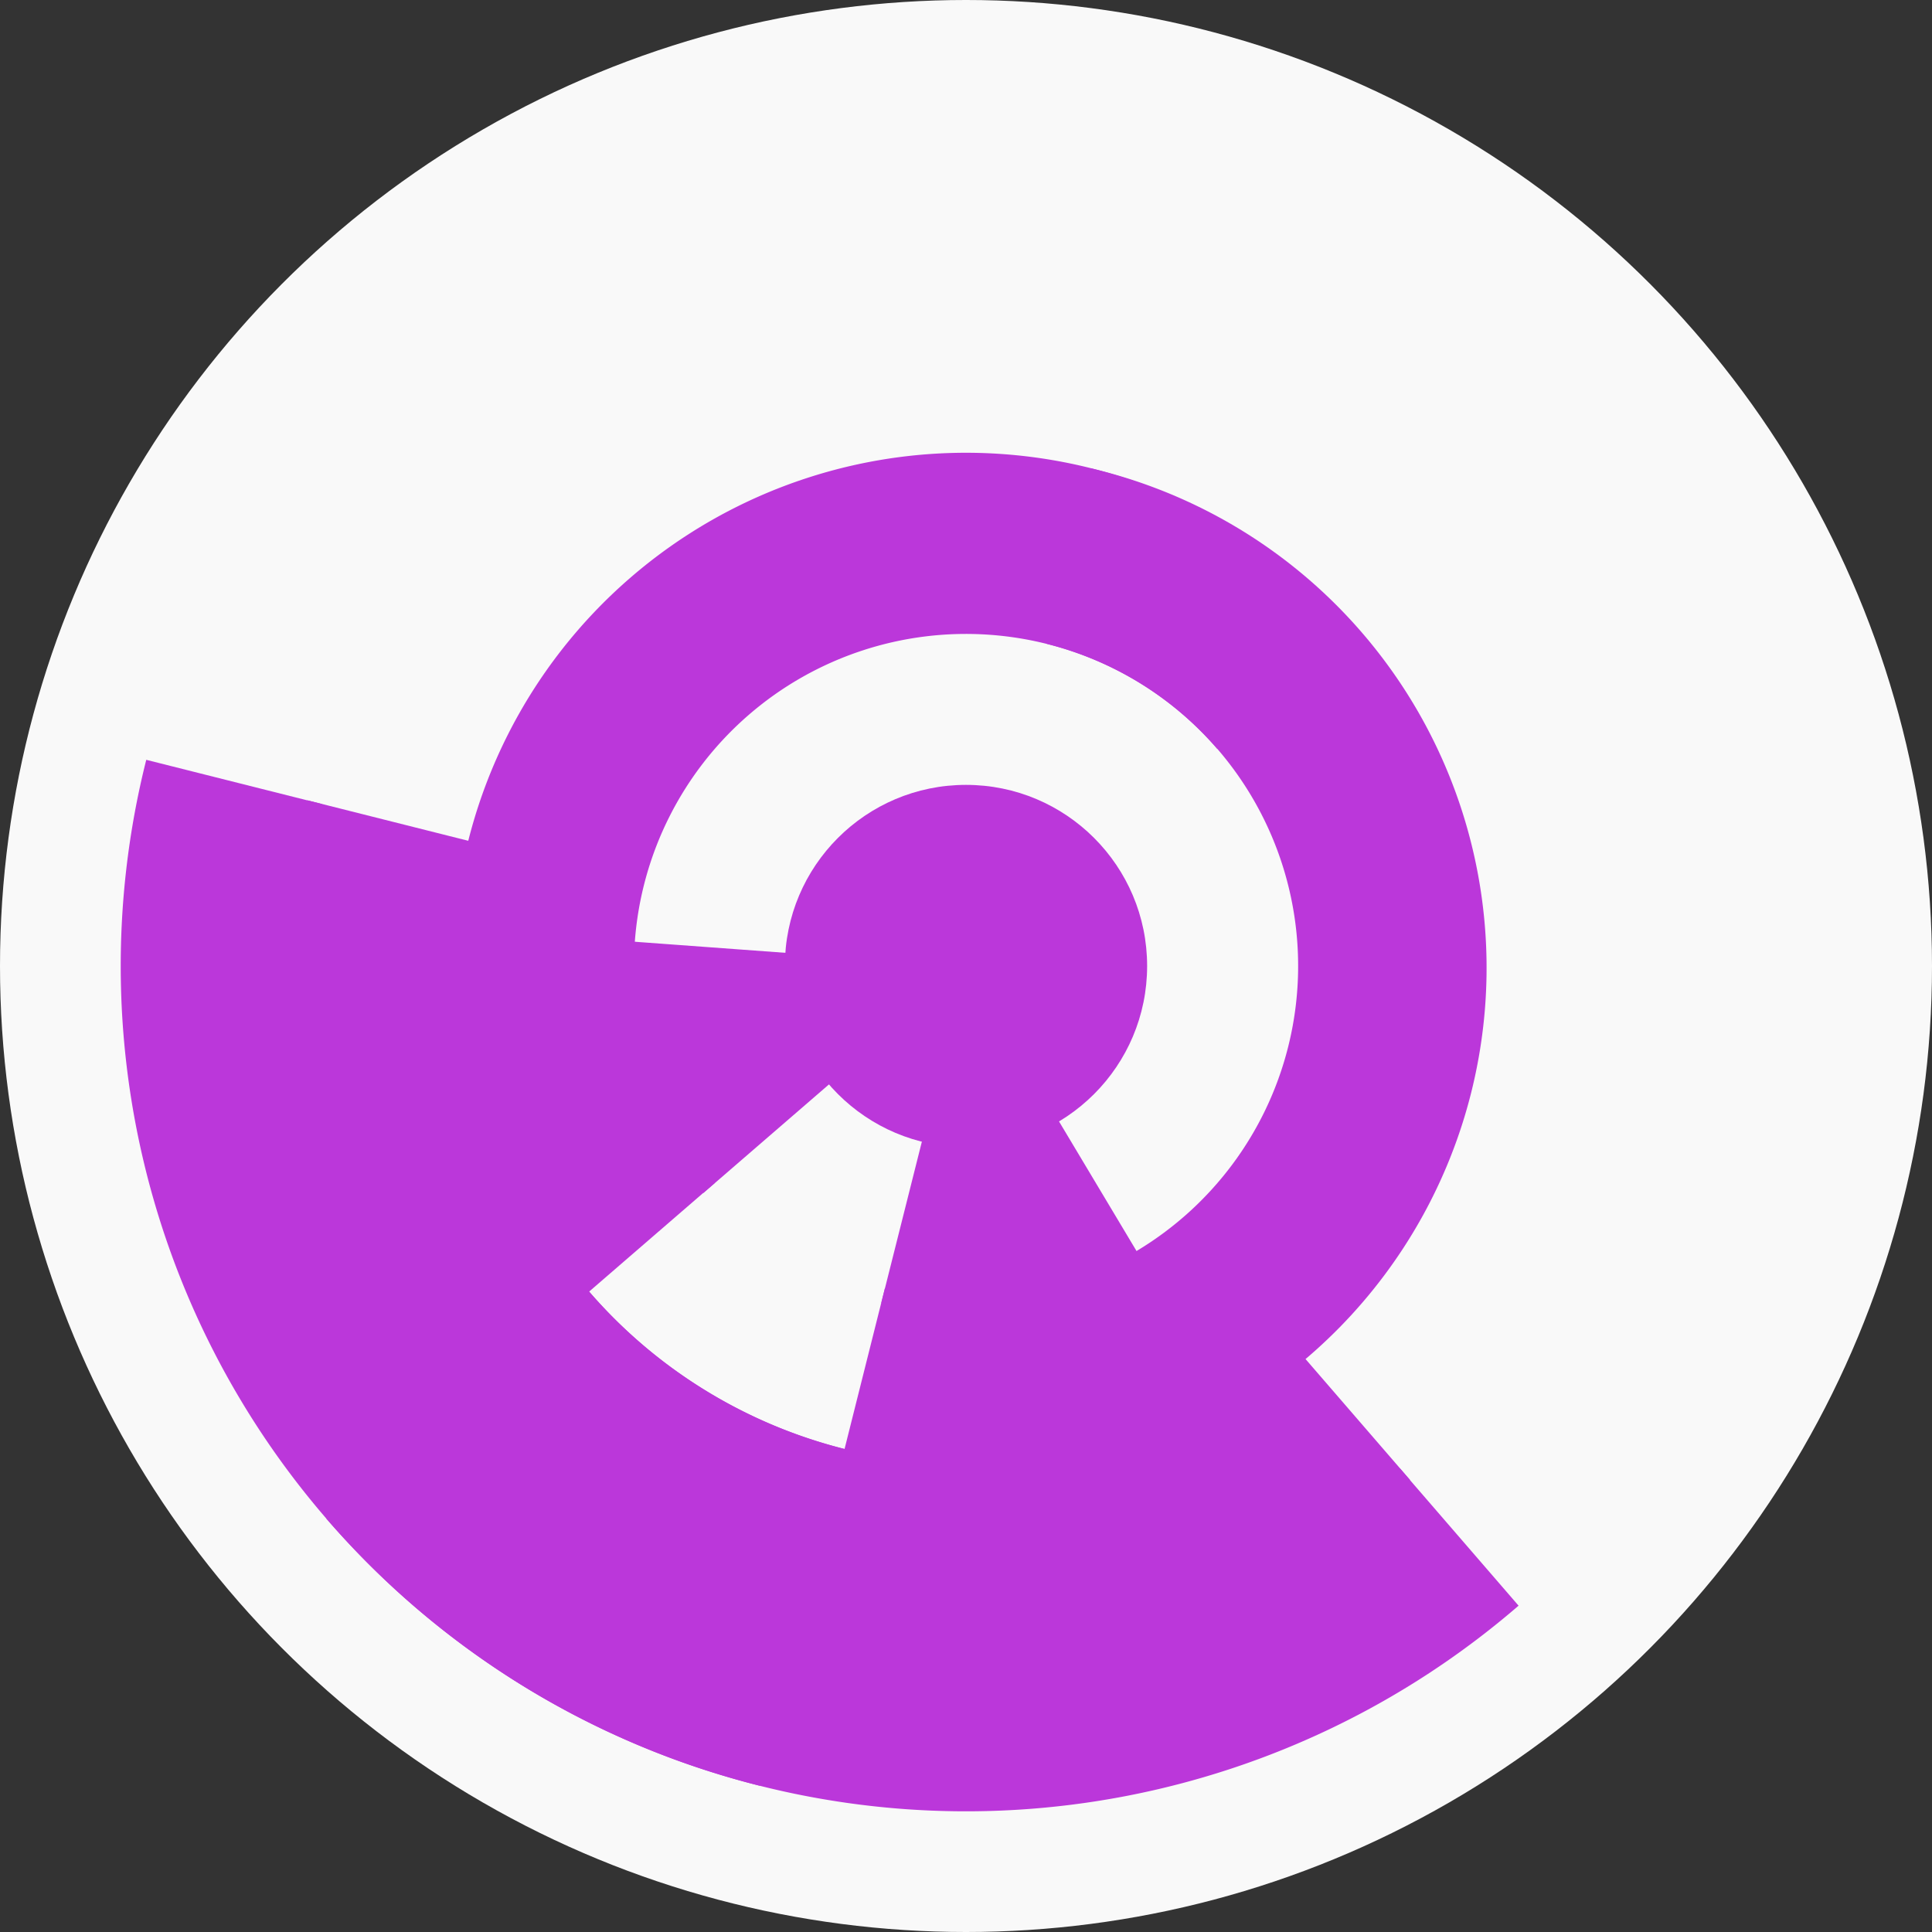 <?xml version="1.0" encoding="utf-8" ?>
<svg width="128" height="128" viewbox="0 0 128 128" xmlns="http://www.w3.org/2000/svg">
<rect width="100%" height="100%" fill="#333333" stroke="none"/>
<circle cx="64" cy="64" fill="#f9f9f9" r="64"/>
<path d="M 75.81 83.74 A 23 23 0 0 1 58.39 86.31 L 61.32 74.67 A 11 11 0 0 0 69.65 73.44 Z" fill="#bb37da"/>
<path d="M 46.6 79.04 A 23 23 0 0 1 41.06 62.32 L 53.03 63.2 A 11 11 0 0 0 55.68 71.19 Z" fill="#bb37da"/>
<path d="M 72.29 31.03 A 34 34 0 1 1 55.71 96.97 L 58.63 85.34 A 22 22 0 1 0 69.37 42.66 Z" fill="#bb37da"/>
<path d="M 38.27 86.23 A 34 34 0 1 1 89.73 41.77 L 80.65 49.62 A 22 22 0 1 0 47.35 78.38 Z" fill="#bb37da"/>
<path d="M 53.02 107.64 A 45 45 0 0 1 20.36 53.02 L 32 55.95 A 33 33 0 0 0 55.95 96 Z" fill="#bb37da"/>
<path d="M 93.42 98.05 A 45 45 0 0 1 29.95 93.42 L 39.03 85.57 A 33 33 0 0 0 85.57 88.97 Z" fill="#bb37da"/>
<path d="M 50.34 118.31 A 56 56 0 0 1 9.69 50.34 L 21.33 53.27 A 44 44 0 0 0 53.27 106.67 Z" fill="#bb37da"/>
<path d="M 100.61 106.38 A 56 56 0 0 1 21.62 100.61 L 30.7 92.76 A 44 44 0 0 0 92.76 97.3 Z" fill="#bb37da"/>
<circle cx="64" cy="64" fill="#bb37da" r="12"/>
</svg>